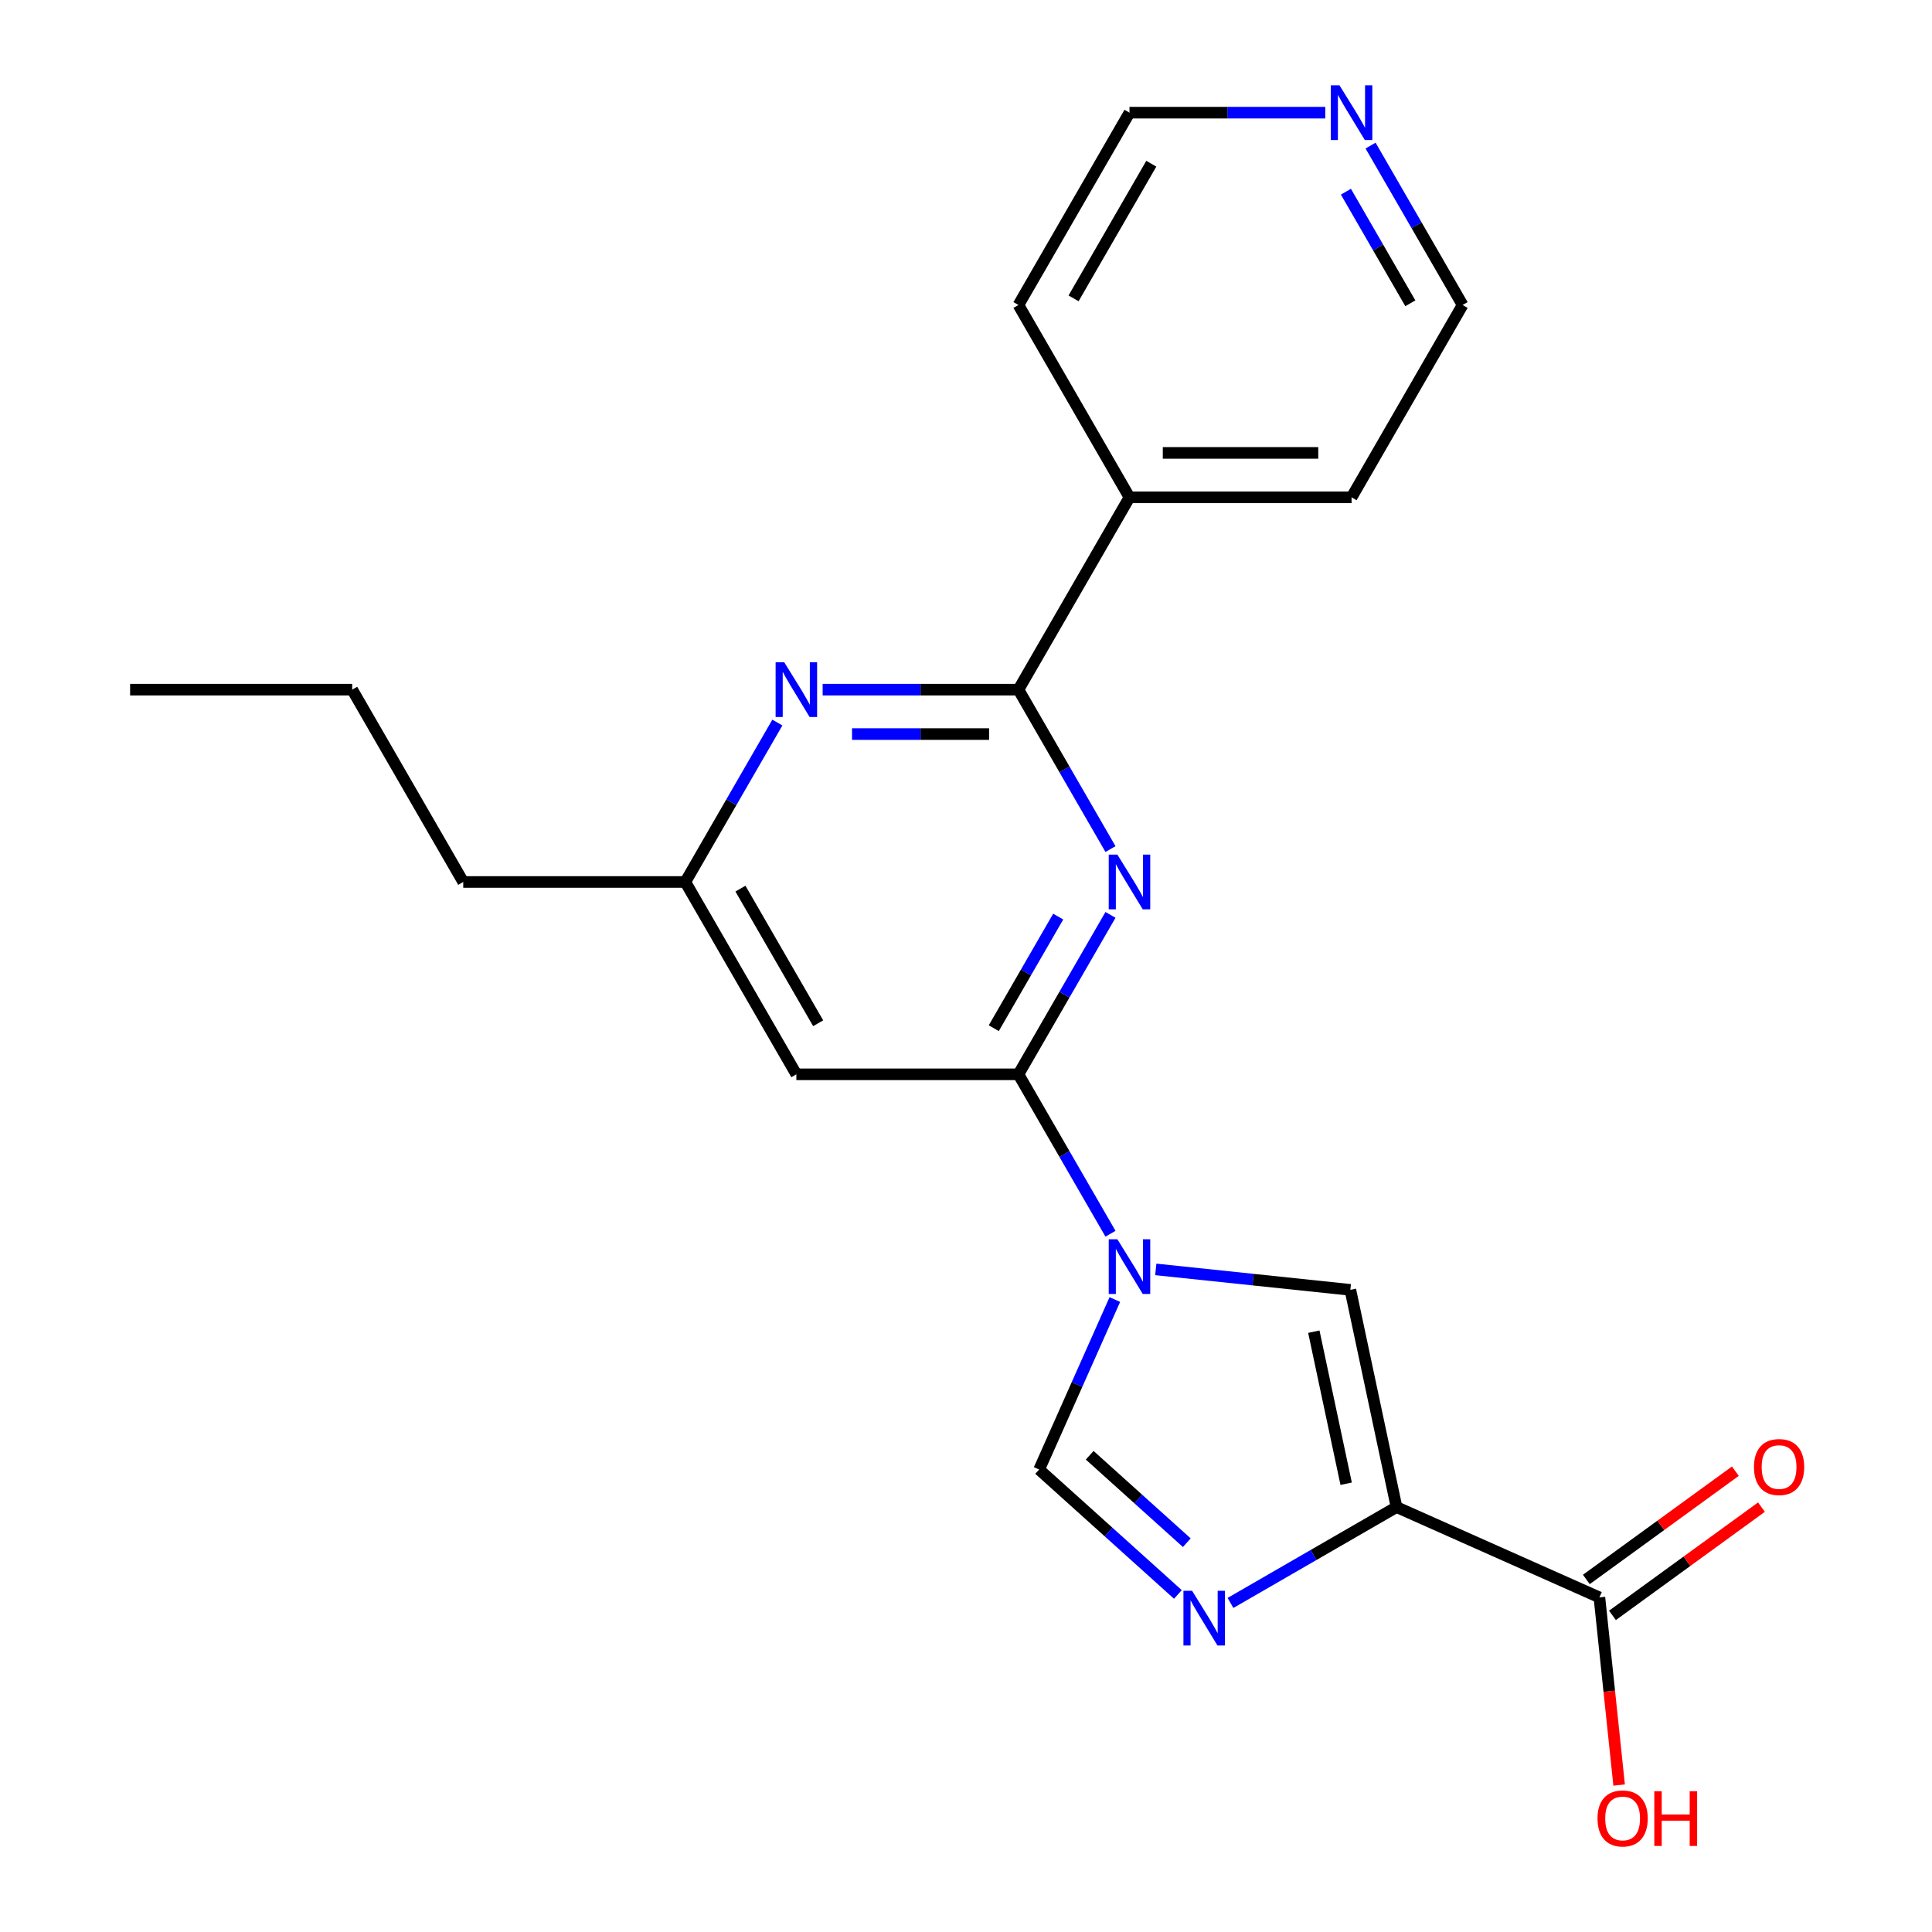 <?xml version='1.0' encoding='iso-8859-1'?>
<svg version='1.1' baseProfile='full'
              xmlns='http://www.w3.org/2000/svg'
                      xmlns:rdkit='http://www.rdkit.org/xml'
                      xmlns:xlink='http://www.w3.org/1999/xlink'
                  xml:space='preserve'
width='1000px' height='1000px' viewBox='0 0 1000 1000'>
<!-- END OF HEADER -->
<rect style='opacity:1.0;fill:#FFFFFF;stroke:none' width='1000' height='1000' x='0' y='0'> </rect>
<path class='bond-1' d='M 574.784,638.578 L 550.964,597.32' style='fill:none;fill-rule:evenodd;stroke:#0000FF;stroke-width:6px;stroke-linecap:butt;stroke-linejoin:miter;stroke-opacity:1' />
<path class='bond-1' d='M 550.964,597.32 L 527.144,556.062' style='fill:none;fill-rule:evenodd;stroke:#000000;stroke-width:6px;stroke-linecap:butt;stroke-linejoin:miter;stroke-opacity:1' />
<path class='bond-5' d='M 598.232,657.042 L 648.585,662.335' style='fill:none;fill-rule:evenodd;stroke:#0000FF;stroke-width:6px;stroke-linecap:butt;stroke-linejoin:miter;stroke-opacity:1' />
<path class='bond-5' d='M 648.585,662.335 L 698.938,667.627' style='fill:none;fill-rule:evenodd;stroke:#000000;stroke-width:6px;stroke-linecap:butt;stroke-linejoin:miter;stroke-opacity:1' />
<path class='bond-6' d='M 577.035,672.645 L 557.45,716.634' style='fill:none;fill-rule:evenodd;stroke:#0000FF;stroke-width:6px;stroke-linecap:butt;stroke-linejoin:miter;stroke-opacity:1' />
<path class='bond-6' d='M 557.45,716.634 L 537.864,760.623' style='fill:none;fill-rule:evenodd;stroke:#000000;stroke-width:6px;stroke-linecap:butt;stroke-linejoin:miter;stroke-opacity:1' />
<path class='bond-0' d='M 722.838,780.064 L 698.938,667.627' style='fill:none;fill-rule:evenodd;stroke:#000000;stroke-width:6px;stroke-linecap:butt;stroke-linejoin:miter;stroke-opacity:1' />
<path class='bond-0' d='M 696.765,767.979 L 680.036,689.272' style='fill:none;fill-rule:evenodd;stroke:#000000;stroke-width:6px;stroke-linecap:butt;stroke-linejoin:miter;stroke-opacity:1' />
<path class='bond-8' d='M 722.838,780.064 L 827.849,826.818' style='fill:none;fill-rule:evenodd;stroke:#000000;stroke-width:6px;stroke-linecap:butt;stroke-linejoin:miter;stroke-opacity:1' />
<path class='bond-22' d='M 722.838,780.064 L 679.87,804.872' style='fill:none;fill-rule:evenodd;stroke:#000000;stroke-width:6px;stroke-linecap:butt;stroke-linejoin:miter;stroke-opacity:1' />
<path class='bond-22' d='M 679.87,804.872 L 636.902,829.679' style='fill:none;fill-rule:evenodd;stroke:#0000FF;stroke-width:6px;stroke-linecap:butt;stroke-linejoin:miter;stroke-opacity:1' />
<path class='bond-2' d='M 527.144,556.062 L 550.964,514.805' style='fill:none;fill-rule:evenodd;stroke:#000000;stroke-width:6px;stroke-linecap:butt;stroke-linejoin:miter;stroke-opacity:1' />
<path class='bond-2' d='M 550.964,514.805 L 574.784,473.547' style='fill:none;fill-rule:evenodd;stroke:#0000FF;stroke-width:6px;stroke-linecap:butt;stroke-linejoin:miter;stroke-opacity:1' />
<path class='bond-2' d='M 514.38,532.19 L 531.054,503.31' style='fill:none;fill-rule:evenodd;stroke:#000000;stroke-width:6px;stroke-linecap:butt;stroke-linejoin:miter;stroke-opacity:1' />
<path class='bond-2' d='M 531.054,503.31 L 547.728,474.429' style='fill:none;fill-rule:evenodd;stroke:#0000FF;stroke-width:6px;stroke-linecap:butt;stroke-linejoin:miter;stroke-opacity:1' />
<path class='bond-9' d='M 527.144,556.062 L 412.194,556.062' style='fill:none;fill-rule:evenodd;stroke:#000000;stroke-width:6px;stroke-linecap:butt;stroke-linejoin:miter;stroke-opacity:1' />
<path class='bond-4' d='M 574.784,439.479 L 550.964,398.222' style='fill:none;fill-rule:evenodd;stroke:#0000FF;stroke-width:6px;stroke-linecap:butt;stroke-linejoin:miter;stroke-opacity:1' />
<path class='bond-4' d='M 550.964,398.222 L 527.144,356.964' style='fill:none;fill-rule:evenodd;stroke:#000000;stroke-width:6px;stroke-linecap:butt;stroke-linejoin:miter;stroke-opacity:1' />
<path class='bond-3' d='M 609.675,825.281 L 573.77,792.952' style='fill:none;fill-rule:evenodd;stroke:#0000FF;stroke-width:6px;stroke-linecap:butt;stroke-linejoin:miter;stroke-opacity:1' />
<path class='bond-3' d='M 573.77,792.952 L 537.864,760.623' style='fill:none;fill-rule:evenodd;stroke:#000000;stroke-width:6px;stroke-linecap:butt;stroke-linejoin:miter;stroke-opacity:1' />
<path class='bond-3' d='M 614.286,798.498 L 589.153,775.867' style='fill:none;fill-rule:evenodd;stroke:#0000FF;stroke-width:6px;stroke-linecap:butt;stroke-linejoin:miter;stroke-opacity:1' />
<path class='bond-3' d='M 589.153,775.867 L 564.019,753.237' style='fill:none;fill-rule:evenodd;stroke:#000000;stroke-width:6px;stroke-linecap:butt;stroke-linejoin:miter;stroke-opacity:1' />
<path class='bond-11' d='M 527.144,356.964 L 584.619,257.415' style='fill:none;fill-rule:evenodd;stroke:#000000;stroke-width:6px;stroke-linecap:butt;stroke-linejoin:miter;stroke-opacity:1' />
<path class='bond-23' d='M 527.144,356.964 L 476.476,356.964' style='fill:none;fill-rule:evenodd;stroke:#000000;stroke-width:6px;stroke-linecap:butt;stroke-linejoin:miter;stroke-opacity:1' />
<path class='bond-23' d='M 476.476,356.964 L 425.808,356.964' style='fill:none;fill-rule:evenodd;stroke:#0000FF;stroke-width:6px;stroke-linecap:butt;stroke-linejoin:miter;stroke-opacity:1' />
<path class='bond-23' d='M 511.944,379.954 L 476.476,379.954' style='fill:none;fill-rule:evenodd;stroke:#000000;stroke-width:6px;stroke-linecap:butt;stroke-linejoin:miter;stroke-opacity:1' />
<path class='bond-23' d='M 476.476,379.954 L 441.009,379.954' style='fill:none;fill-rule:evenodd;stroke:#0000FF;stroke-width:6px;stroke-linecap:butt;stroke-linejoin:miter;stroke-opacity:1' />
<path class='bond-7' d='M 402.36,373.998 L 378.54,415.256' style='fill:none;fill-rule:evenodd;stroke:#0000FF;stroke-width:6px;stroke-linecap:butt;stroke-linejoin:miter;stroke-opacity:1' />
<path class='bond-7' d='M 378.54,415.256 L 354.72,456.513' style='fill:none;fill-rule:evenodd;stroke:#000000;stroke-width:6px;stroke-linecap:butt;stroke-linejoin:miter;stroke-opacity:1' />
<path class='bond-12' d='M 834.606,836.118 L 873.167,808.102' style='fill:none;fill-rule:evenodd;stroke:#000000;stroke-width:6px;stroke-linecap:butt;stroke-linejoin:miter;stroke-opacity:1' />
<path class='bond-12' d='M 873.167,808.102 L 911.728,780.085' style='fill:none;fill-rule:evenodd;stroke:#FF0000;stroke-width:6px;stroke-linecap:butt;stroke-linejoin:miter;stroke-opacity:1' />
<path class='bond-12' d='M 821.093,817.519 L 859.654,789.503' style='fill:none;fill-rule:evenodd;stroke:#000000;stroke-width:6px;stroke-linecap:butt;stroke-linejoin:miter;stroke-opacity:1' />
<path class='bond-12' d='M 859.654,789.503 L 898.215,761.486' style='fill:none;fill-rule:evenodd;stroke:#FF0000;stroke-width:6px;stroke-linecap:butt;stroke-linejoin:miter;stroke-opacity:1' />
<path class='bond-14' d='M 827.849,826.818 L 832.953,875.381' style='fill:none;fill-rule:evenodd;stroke:#000000;stroke-width:6px;stroke-linecap:butt;stroke-linejoin:miter;stroke-opacity:1' />
<path class='bond-14' d='M 832.953,875.381 L 838.057,923.944' style='fill:none;fill-rule:evenodd;stroke:#FF0000;stroke-width:6px;stroke-linecap:butt;stroke-linejoin:miter;stroke-opacity:1' />
<path class='bond-10' d='M 412.194,556.062 L 354.72,456.513' style='fill:none;fill-rule:evenodd;stroke:#000000;stroke-width:6px;stroke-linecap:butt;stroke-linejoin:miter;stroke-opacity:1' />
<path class='bond-10' d='M 423.483,529.635 L 383.251,459.951' style='fill:none;fill-rule:evenodd;stroke:#000000;stroke-width:6px;stroke-linecap:butt;stroke-linejoin:miter;stroke-opacity:1' />
<path class='bond-17' d='M 354.72,456.513 L 239.77,456.513' style='fill:none;fill-rule:evenodd;stroke:#000000;stroke-width:6px;stroke-linecap:butt;stroke-linejoin:miter;stroke-opacity:1' />
<path class='bond-18' d='M 584.619,257.415 L 527.144,157.866' style='fill:none;fill-rule:evenodd;stroke:#000000;stroke-width:6px;stroke-linecap:butt;stroke-linejoin:miter;stroke-opacity:1' />
<path class='bond-19' d='M 584.619,257.415 L 699.568,257.415' style='fill:none;fill-rule:evenodd;stroke:#000000;stroke-width:6px;stroke-linecap:butt;stroke-linejoin:miter;stroke-opacity:1' />
<path class='bond-19' d='M 601.861,234.425 L 682.326,234.425' style='fill:none;fill-rule:evenodd;stroke:#000000;stroke-width:6px;stroke-linecap:butt;stroke-linejoin:miter;stroke-opacity:1' />
<path class='bond-13' d='M 709.402,75.351 L 733.223,116.608' style='fill:none;fill-rule:evenodd;stroke:#0000FF;stroke-width:6px;stroke-linecap:butt;stroke-linejoin:miter;stroke-opacity:1' />
<path class='bond-13' d='M 733.223,116.608 L 757.043,157.866' style='fill:none;fill-rule:evenodd;stroke:#000000;stroke-width:6px;stroke-linecap:butt;stroke-linejoin:miter;stroke-opacity:1' />
<path class='bond-13' d='M 696.639,99.223 L 713.313,128.103' style='fill:none;fill-rule:evenodd;stroke:#0000FF;stroke-width:6px;stroke-linecap:butt;stroke-linejoin:miter;stroke-opacity:1' />
<path class='bond-13' d='M 713.313,128.103 L 729.987,156.984' style='fill:none;fill-rule:evenodd;stroke:#000000;stroke-width:6px;stroke-linecap:butt;stroke-linejoin:miter;stroke-opacity:1' />
<path class='bond-24' d='M 685.954,58.317 L 635.286,58.317' style='fill:none;fill-rule:evenodd;stroke:#0000FF;stroke-width:6px;stroke-linecap:butt;stroke-linejoin:miter;stroke-opacity:1' />
<path class='bond-24' d='M 635.286,58.317 L 584.619,58.317' style='fill:none;fill-rule:evenodd;stroke:#000000;stroke-width:6px;stroke-linecap:butt;stroke-linejoin:miter;stroke-opacity:1' />
<path class='bond-15' d='M 757.043,157.866 L 699.568,257.415' style='fill:none;fill-rule:evenodd;stroke:#000000;stroke-width:6px;stroke-linecap:butt;stroke-linejoin:miter;stroke-opacity:1' />
<path class='bond-16' d='M 584.619,58.317 L 527.144,157.866' style='fill:none;fill-rule:evenodd;stroke:#000000;stroke-width:6px;stroke-linecap:butt;stroke-linejoin:miter;stroke-opacity:1' />
<path class='bond-16' d='M 595.907,84.744 L 555.675,154.428' style='fill:none;fill-rule:evenodd;stroke:#000000;stroke-width:6px;stroke-linecap:butt;stroke-linejoin:miter;stroke-opacity:1' />
<path class='bond-20' d='M 239.77,456.513 L 182.296,356.964' style='fill:none;fill-rule:evenodd;stroke:#000000;stroke-width:6px;stroke-linecap:butt;stroke-linejoin:miter;stroke-opacity:1' />
<path class='bond-21' d='M 182.296,356.964 L 67.346,356.964' style='fill:none;fill-rule:evenodd;stroke:#000000;stroke-width:6px;stroke-linecap:butt;stroke-linejoin:miter;stroke-opacity:1' />
<path  class='atom-0' d='M 578.359 641.451
L 587.639 656.451
Q 588.559 657.931, 590.039 660.611
Q 591.519 663.291, 591.599 663.451
L 591.599 641.451
L 595.359 641.451
L 595.359 669.771
L 591.479 669.771
L 581.519 653.371
Q 580.359 651.451, 579.119 649.251
Q 577.919 647.051, 577.559 646.371
L 577.559 669.771
L 573.879 669.771
L 573.879 641.451
L 578.359 641.451
' fill='#0000FF'/>
<path  class='atom-3' d='M 578.359 442.353
L 587.639 457.353
Q 588.559 458.833, 590.039 461.513
Q 591.519 464.193, 591.599 464.353
L 591.599 442.353
L 595.359 442.353
L 595.359 470.673
L 591.479 470.673
L 581.519 454.273
Q 580.359 452.353, 579.119 450.153
Q 577.919 447.953, 577.559 447.273
L 577.559 470.673
L 573.879 470.673
L 573.879 442.353
L 578.359 442.353
' fill='#0000FF'/>
<path  class='atom-4' d='M 617.029 823.379
L 626.309 838.379
Q 627.229 839.859, 628.709 842.539
Q 630.189 845.219, 630.269 845.379
L 630.269 823.379
L 634.029 823.379
L 634.029 851.699
L 630.149 851.699
L 620.189 835.299
Q 619.029 833.379, 617.789 831.179
Q 616.589 828.979, 616.229 828.299
L 616.229 851.699
L 612.549 851.699
L 612.549 823.379
L 617.029 823.379
' fill='#0000FF'/>
<path  class='atom-8' d='M 405.934 342.804
L 415.214 357.804
Q 416.134 359.284, 417.614 361.964
Q 419.094 364.644, 419.174 364.804
L 419.174 342.804
L 422.934 342.804
L 422.934 371.124
L 419.054 371.124
L 409.094 354.724
Q 407.934 352.804, 406.694 350.604
Q 405.494 348.404, 405.134 347.724
L 405.134 371.124
L 401.454 371.124
L 401.454 342.804
L 405.934 342.804
' fill='#0000FF'/>
<path  class='atom-13' d='M 907.845 759.333
Q 907.845 752.533, 911.205 748.733
Q 914.565 744.933, 920.845 744.933
Q 927.125 744.933, 930.485 748.733
Q 933.845 752.533, 933.845 759.333
Q 933.845 766.213, 930.445 770.133
Q 927.045 774.013, 920.845 774.013
Q 914.605 774.013, 911.205 770.133
Q 907.845 766.253, 907.845 759.333
M 920.845 770.813
Q 925.165 770.813, 927.485 767.933
Q 929.845 765.013, 929.845 759.333
Q 929.845 753.773, 927.485 750.973
Q 925.165 748.133, 920.845 748.133
Q 916.525 748.133, 914.165 750.933
Q 911.845 753.733, 911.845 759.333
Q 911.845 765.053, 914.165 767.933
Q 916.525 770.813, 920.845 770.813
' fill='#FF0000'/>
<path  class='atom-14' d='M 693.308 44.157
L 702.588 59.157
Q 703.508 60.637, 704.988 63.317
Q 706.468 65.997, 706.548 66.157
L 706.548 44.157
L 710.308 44.157
L 710.308 72.477
L 706.428 72.477
L 696.468 56.077
Q 695.308 54.157, 694.068 51.957
Q 692.868 49.757, 692.508 49.077
L 692.508 72.477
L 688.828 72.477
L 688.828 44.157
L 693.308 44.157
' fill='#0000FF'/>
<path  class='atom-15' d='M 826.865 941.218
Q 826.865 934.418, 830.225 930.618
Q 833.585 926.818, 839.865 926.818
Q 846.145 926.818, 849.505 930.618
Q 852.865 934.418, 852.865 941.218
Q 852.865 948.098, 849.465 952.018
Q 846.065 955.898, 839.865 955.898
Q 833.625 955.898, 830.225 952.018
Q 826.865 948.138, 826.865 941.218
M 839.865 952.698
Q 844.185 952.698, 846.505 949.818
Q 848.865 946.898, 848.865 941.218
Q 848.865 935.658, 846.505 932.858
Q 844.185 930.018, 839.865 930.018
Q 835.545 930.018, 833.185 932.818
Q 830.865 935.618, 830.865 941.218
Q 830.865 946.938, 833.185 949.818
Q 835.545 952.698, 839.865 952.698
' fill='#FF0000'/>
<path  class='atom-15' d='M 856.265 927.138
L 860.105 927.138
L 860.105 939.178
L 874.585 939.178
L 874.585 927.138
L 878.425 927.138
L 878.425 955.458
L 874.585 955.458
L 874.585 942.378
L 860.105 942.378
L 860.105 955.458
L 856.265 955.458
L 856.265 927.138
' fill='#FF0000'/>
</svg>
